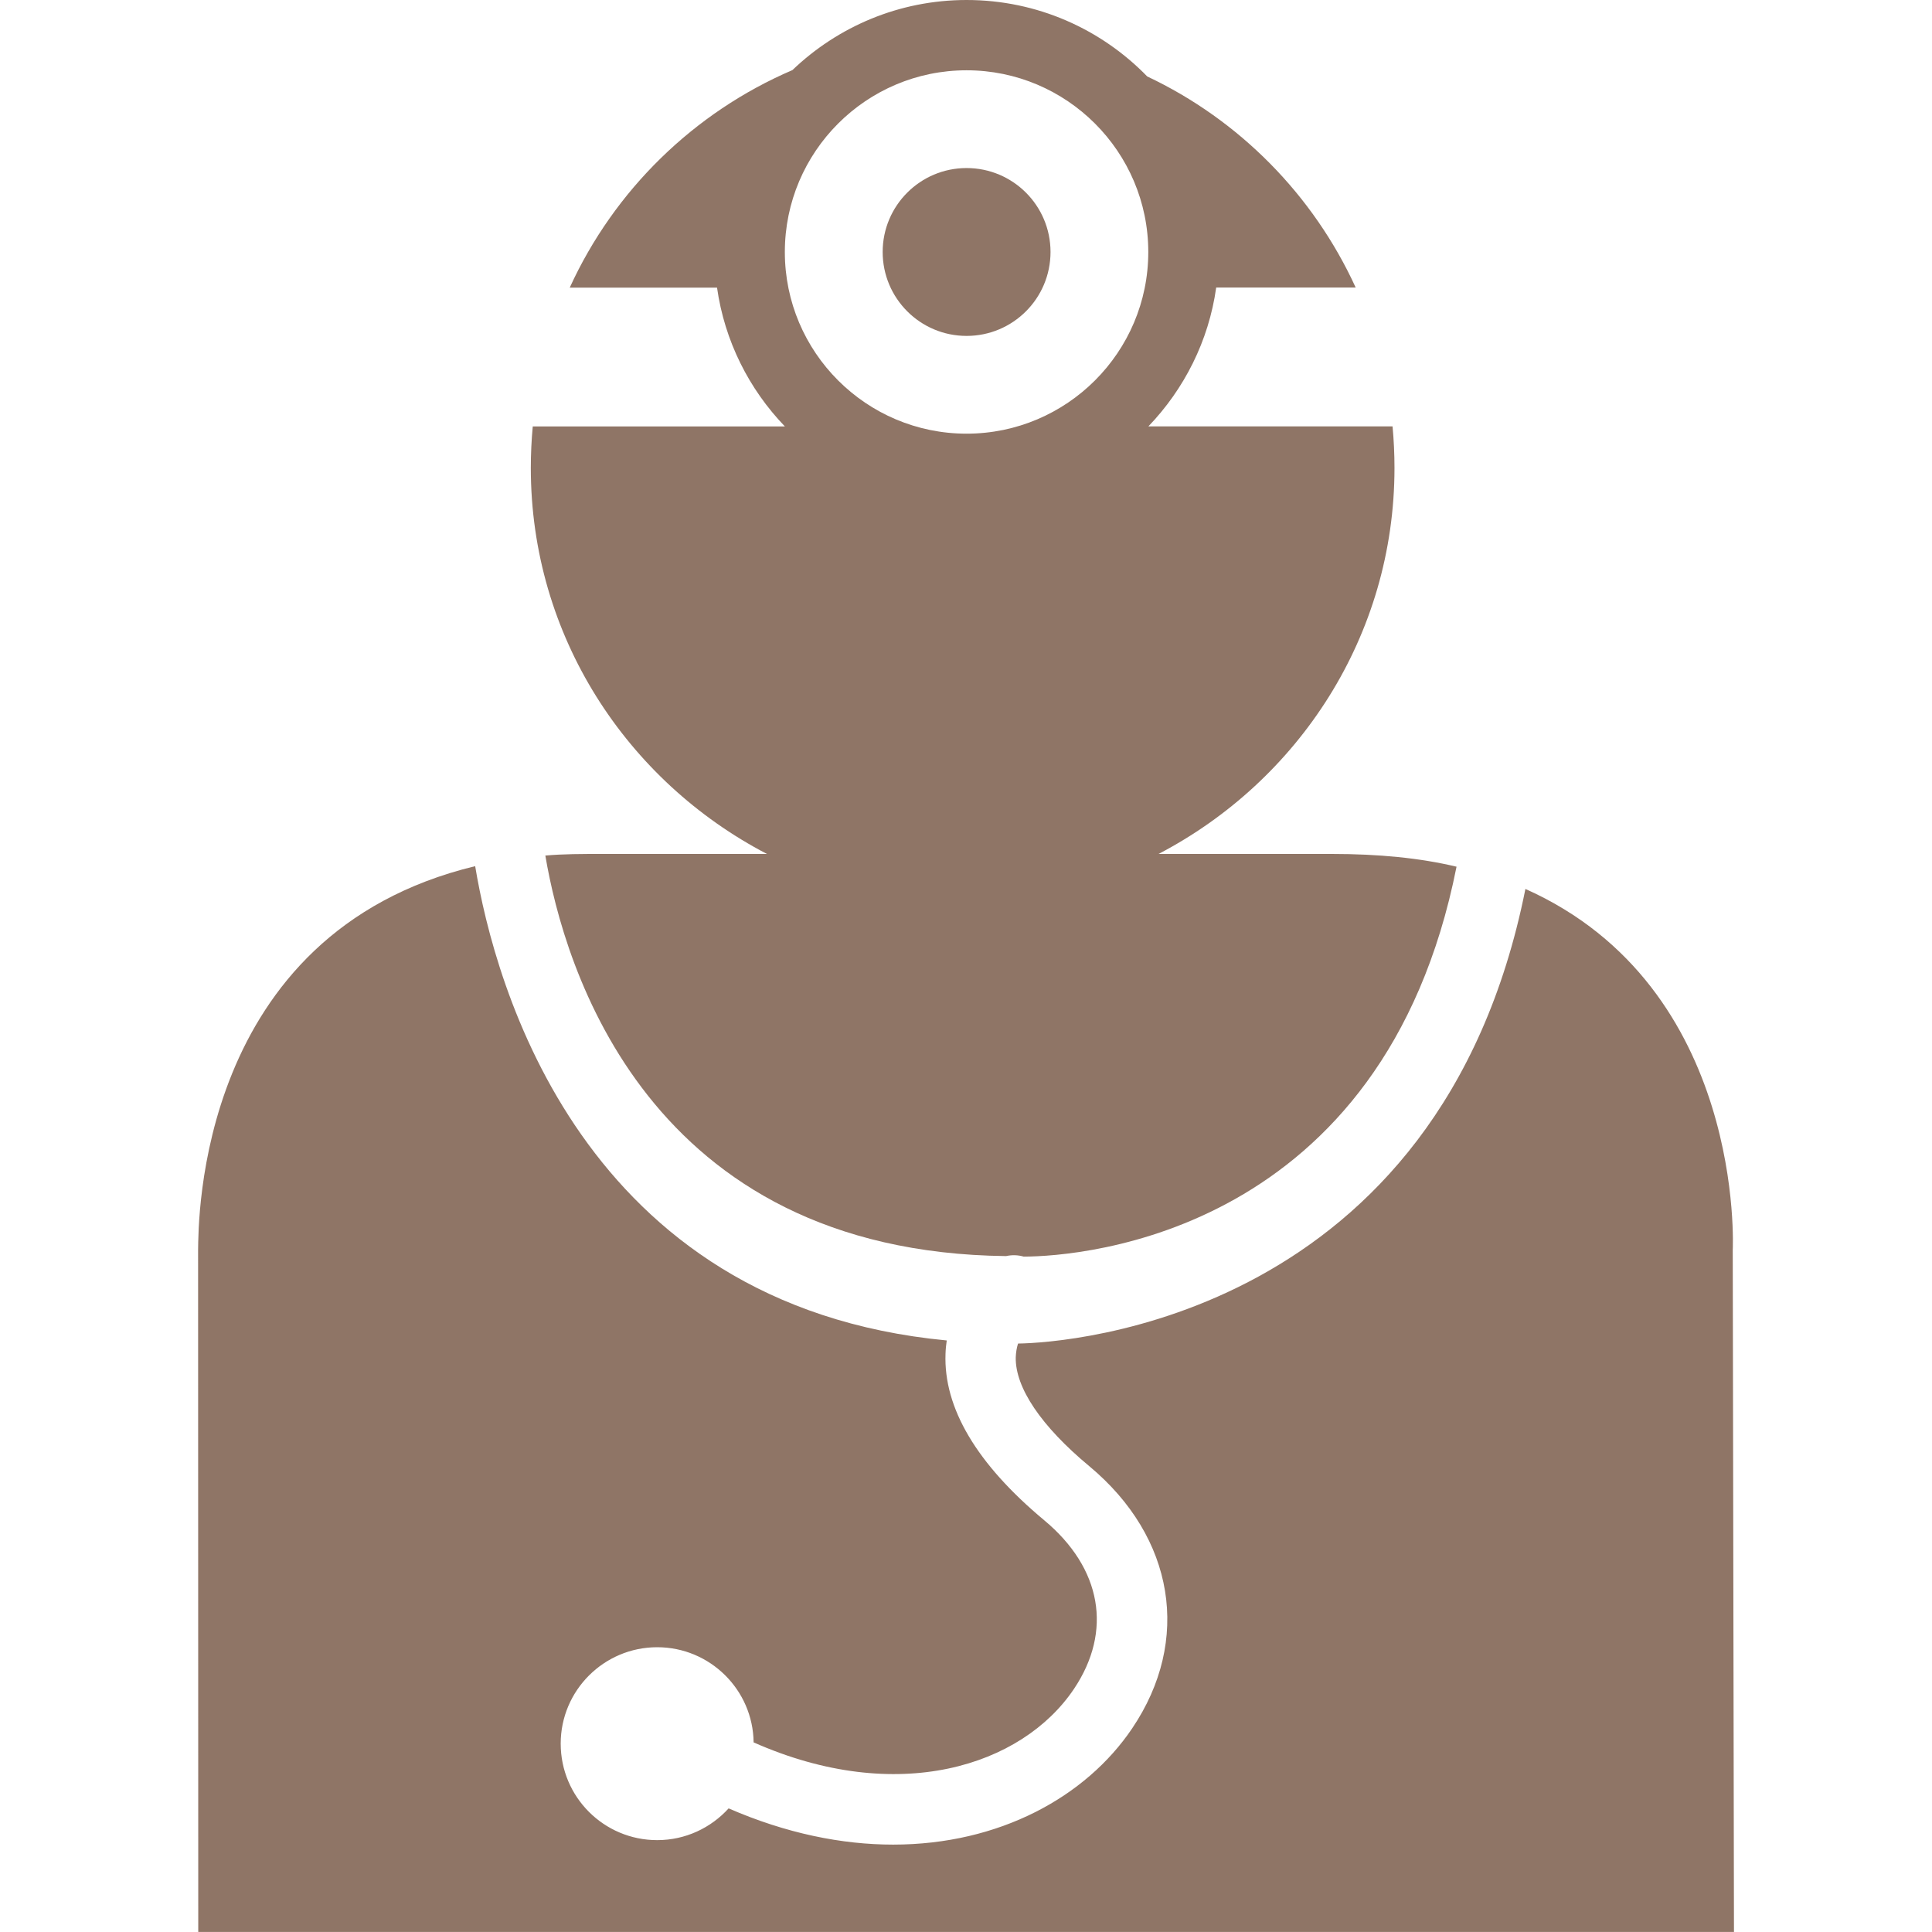 <?xml version="1.0" encoding="utf-8"?>
<svg xmlns="http://www.w3.org/2000/svg" fill="none" height="100%" overflow="visible" preserveAspectRatio="none" style="display: block;" viewBox="0 0 60 60" width="100%">
<g id="Group 105">
<g id="medical-doctor-specialist-svgrepo-com 1">
<g id="Group">
<g id="Group_2">
<path d="M23.818 26.52H18.689C18.075 26.52 17.492 26.52 16.936 26.57C17.517 30.015 20.1 38.882 31.244 39.009C31.427 38.969 31.612 38.973 31.791 39.025C33.645 39.021 42.974 38.293 45.234 26.916C44.098 26.645 42.814 26.52 41.361 26.52H35.98C40.329 24.25 43.307 19.747 43.307 14.53C43.307 14.103 43.286 13.656 43.247 13.242H35.664C36.775 12.085 37.538 10.59 37.77 8.93H42.102C40.785 6.052 38.485 3.723 35.628 2.374C34.203 0.909 32.217 4.21143e-07 30.018 4.21143e-07C27.922 4.21143e-07 26.016 0.83 24.609 2.177C21.548 3.49 19.076 5.908 17.694 8.932H22.268C22.503 10.592 23.263 12.089 24.376 13.244H16.545C16.506 13.658 16.485 14.105 16.485 14.532C16.485 19.747 19.465 24.252 23.818 26.52ZM30.018 2.183C33.129 2.183 35.661 4.714 35.661 7.827C35.661 10.938 33.129 13.468 30.018 13.468C26.905 13.468 24.374 10.94 24.374 7.827C24.374 4.713 26.905 2.183 30.018 2.183Z" fill="#8F7566" id="Vector"/>
<path d="M53.812 38.817C53.812 38.817 54.23 30.668 47.373 27.607C44.718 40.904 33.17 41.706 31.616 41.725C31.576 41.851 31.551 41.999 31.545 42.153C31.526 43.092 32.334 44.292 33.828 45.533C36.481 47.741 37.004 50.943 35.162 53.674C33.728 55.803 31.035 57.286 27.737 57.286C26.149 57.286 24.422 56.941 22.628 56.161C22.079 56.766 21.288 57.147 20.41 57.147C18.757 57.147 17.413 55.809 17.413 54.15C17.413 52.5 18.755 51.156 20.41 51.156C22.05 51.156 23.385 52.479 23.404 54.111C27.868 56.09 31.733 54.856 33.351 52.454C34.558 50.656 34.215 48.7 32.428 47.212C30.332 45.464 29.3 43.724 29.364 42.041C29.368 41.899 29.383 41.76 29.402 41.629C18.062 40.551 15.365 30.576 14.757 26.899C6.098 28.993 6.167 37.977 6.152 38.815L6.157 59.998H53.85L53.812 38.817Z" fill="#8F7566" id="Vector_2"/>
<path d="M30.018 10.432C31.458 10.432 32.625 9.265 32.625 7.825C32.625 6.386 31.458 5.219 30.018 5.219C28.579 5.219 27.412 6.386 27.412 7.825C27.412 9.265 28.579 10.432 30.018 10.432Z" fill="#8F7566" id="Vector_3"/>
</g>
</g>
</g>
</g>
</svg>
